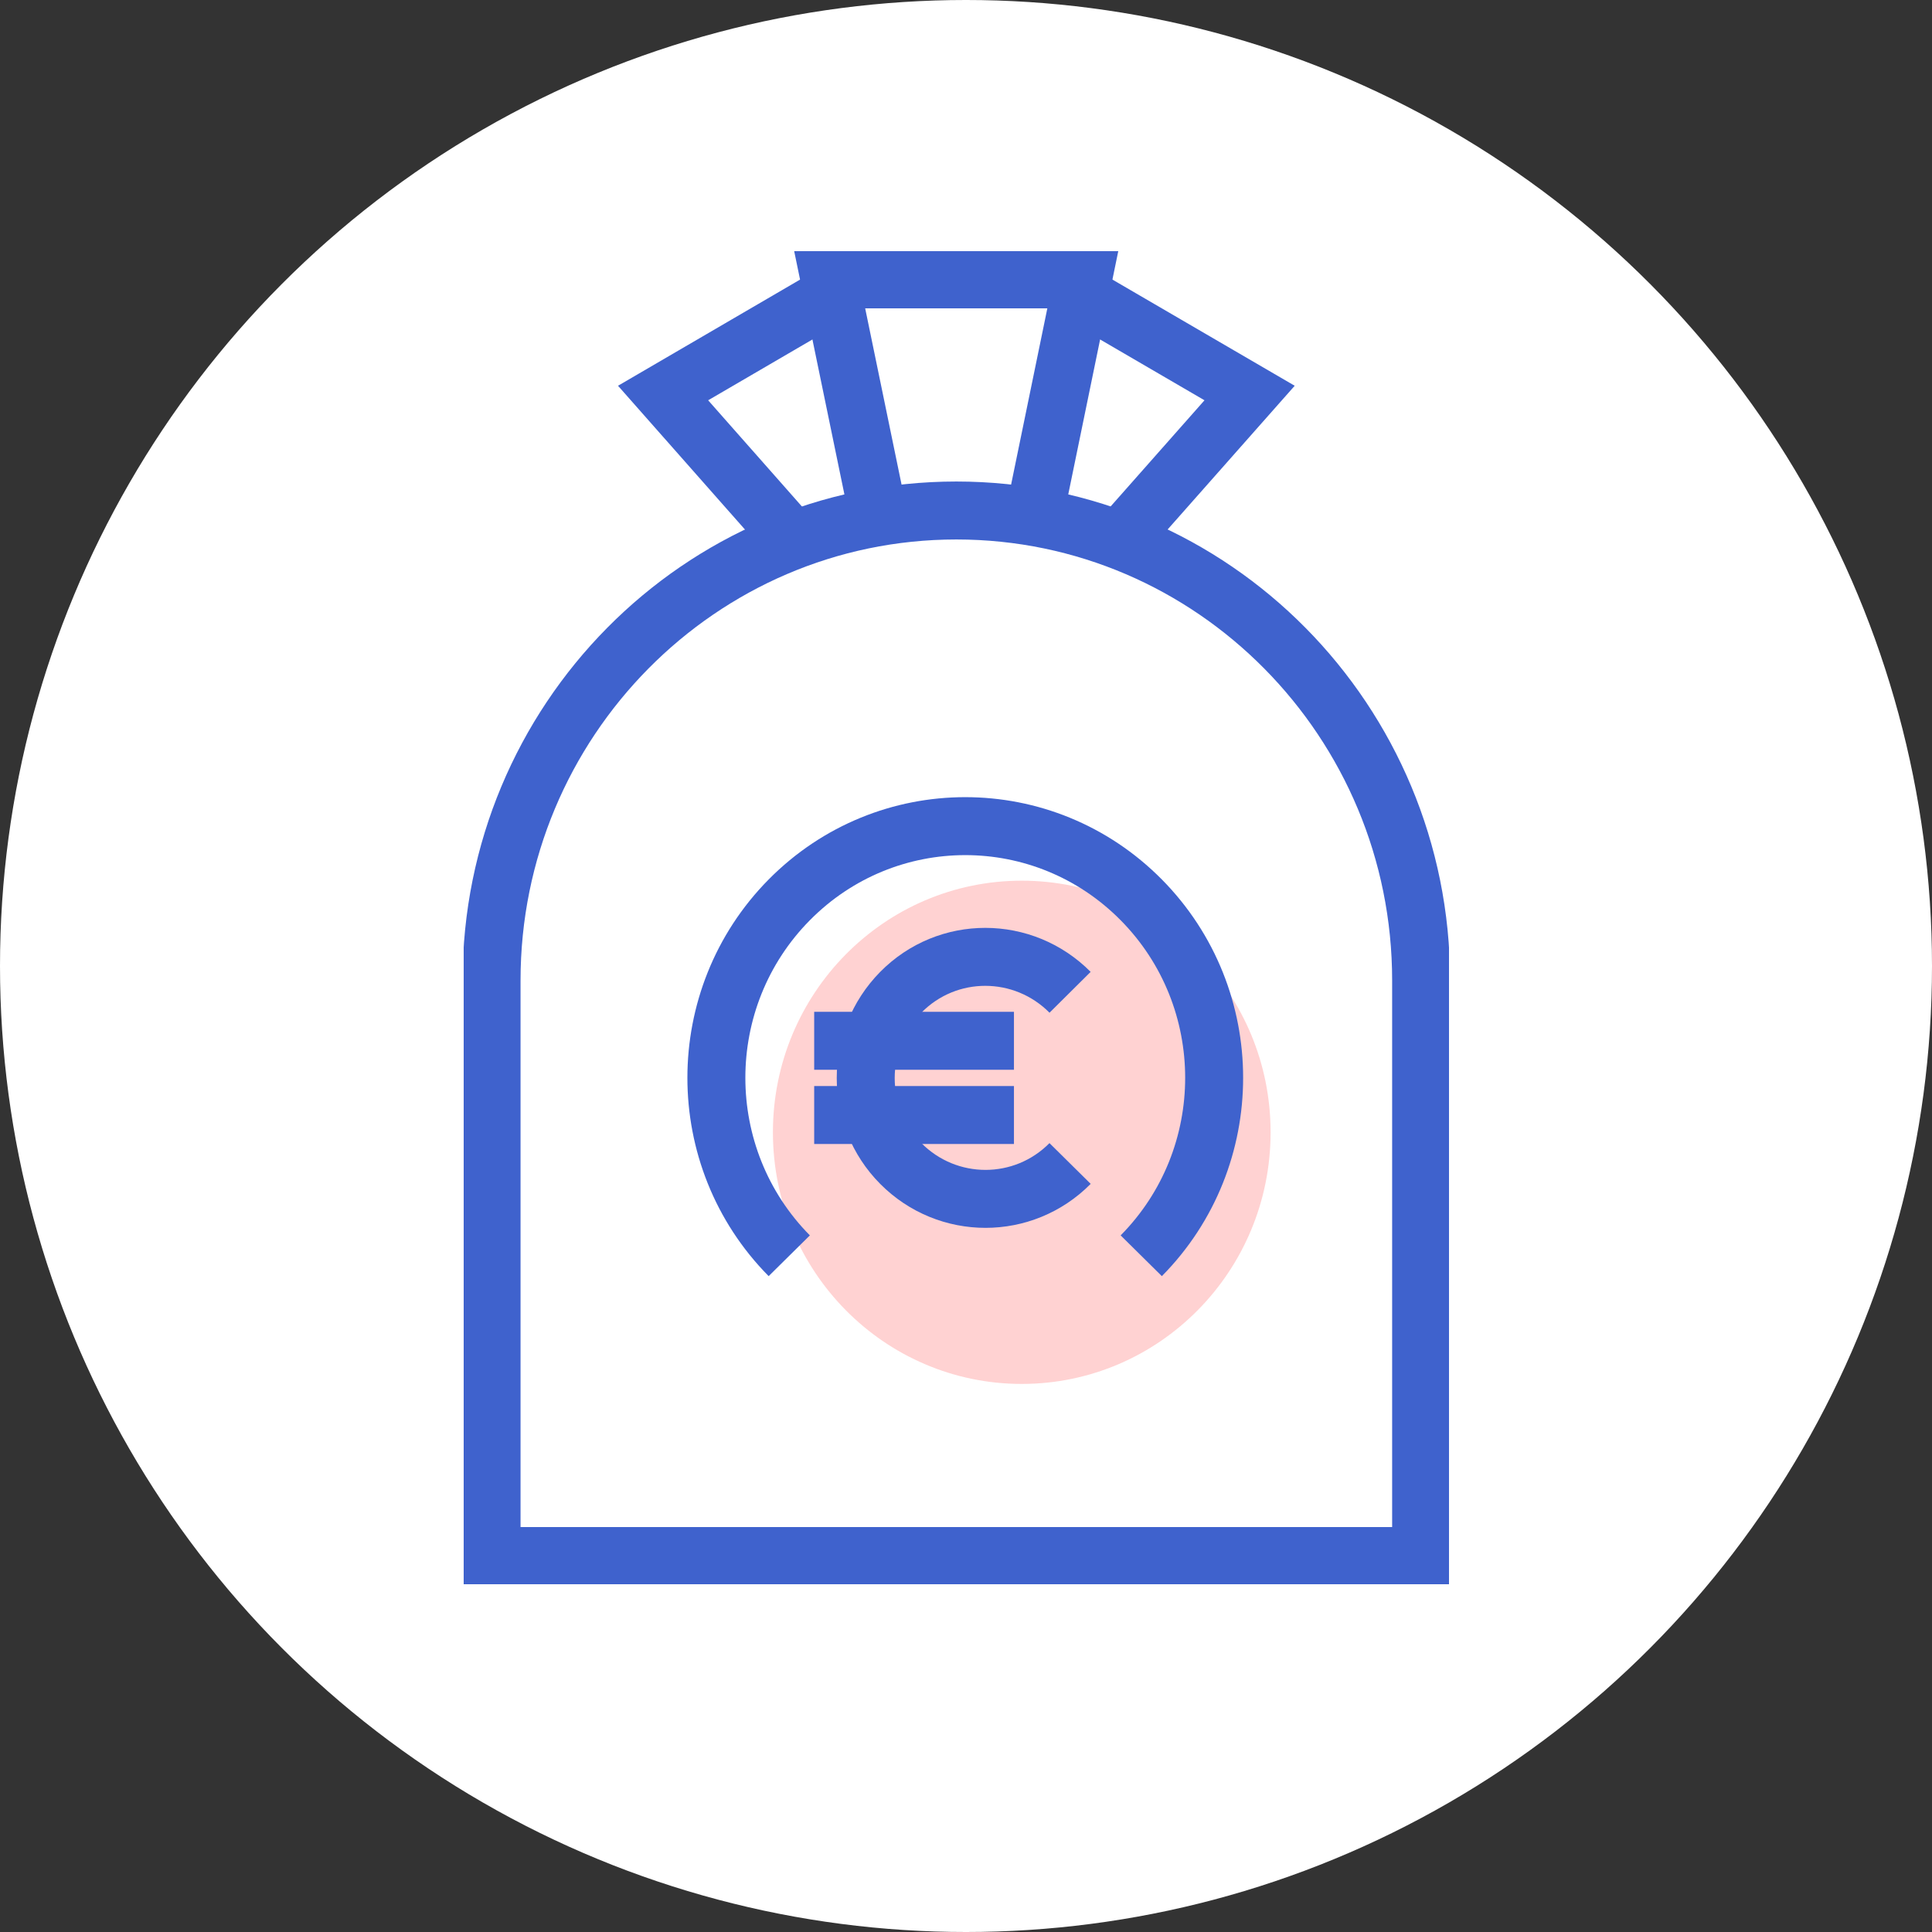 <svg width="100" height="100" viewBox="0 0 100 100" fill="none" xmlns="http://www.w3.org/2000/svg">
<rect x="0" y="0" width="100" height="100" fill="#333333" stroke="none"/>
<circle cx="50" cy="50" r="50" fill="white"/>
<g clip-path="url(#clip0_2230_18021)">
<path d="M52.886 71.632C59.999 71.632 65.766 65.801 65.766 58.608C65.766 51.415 59.999 45.584 52.886 45.584C45.773 45.584 40.006 51.415 40.006 58.608C40.006 65.801 45.773 71.632 52.886 71.632Z" fill="#FFD2D2"/>
<path d="M40.852 64.998C35.822 59.911 35.822 51.663 40.852 46.576C45.883 41.489 54.04 41.489 59.071 46.576C64.102 51.663 64.102 59.911 59.071 64.998" stroke="#3F62CD" stroke-width="3" stroke-miterlimit="10"/>
<path d="M55.387 60.222C52.972 62.664 49.048 62.664 46.624 60.222C44.2 57.781 44.21 53.813 46.624 51.361C49.038 48.91 52.963 48.92 55.387 51.361" stroke="#3F62CD" stroke-width="3" stroke-miterlimit="10"/>
<path d="M42.142 53.871H52.482" stroke="#3F62CD" stroke-width="3" stroke-miterlimit="10"/>
<path d="M42.142 57.713H52.482" stroke="#3F62CD" stroke-width="3" stroke-miterlimit="10"/>
<path d="M49.5 26.423C62.774 26.423 73.557 37.326 73.557 50.749V80.541H25.443V50.749C25.443 37.326 36.226 26.423 49.5 26.423Z" stroke="#3F62CD" stroke-width="3" stroke-miterlimit="10"/>
<path d="M53.598 26.384L56.05 14.459H42.94L45.402 26.384" stroke="#3F62CD" stroke-width="3" stroke-miterlimit="10"/>
<path d="M43.094 15.227L34.321 20.343L41.449 28.416" stroke="#3F62CD" stroke-width="3" stroke-miterlimit="10"/>
<path d="M57.541 28.416L64.679 20.343L55.897 15.227" stroke="#3F62CD" stroke-width="3" stroke-miterlimit="10"/>
</g>
<defs>
<clipPath id="clip0_2230_18021">
<rect width="51" height="69" fill="white" transform="translate(24 13)"/>
</clipPath>
</defs>
</svg>
